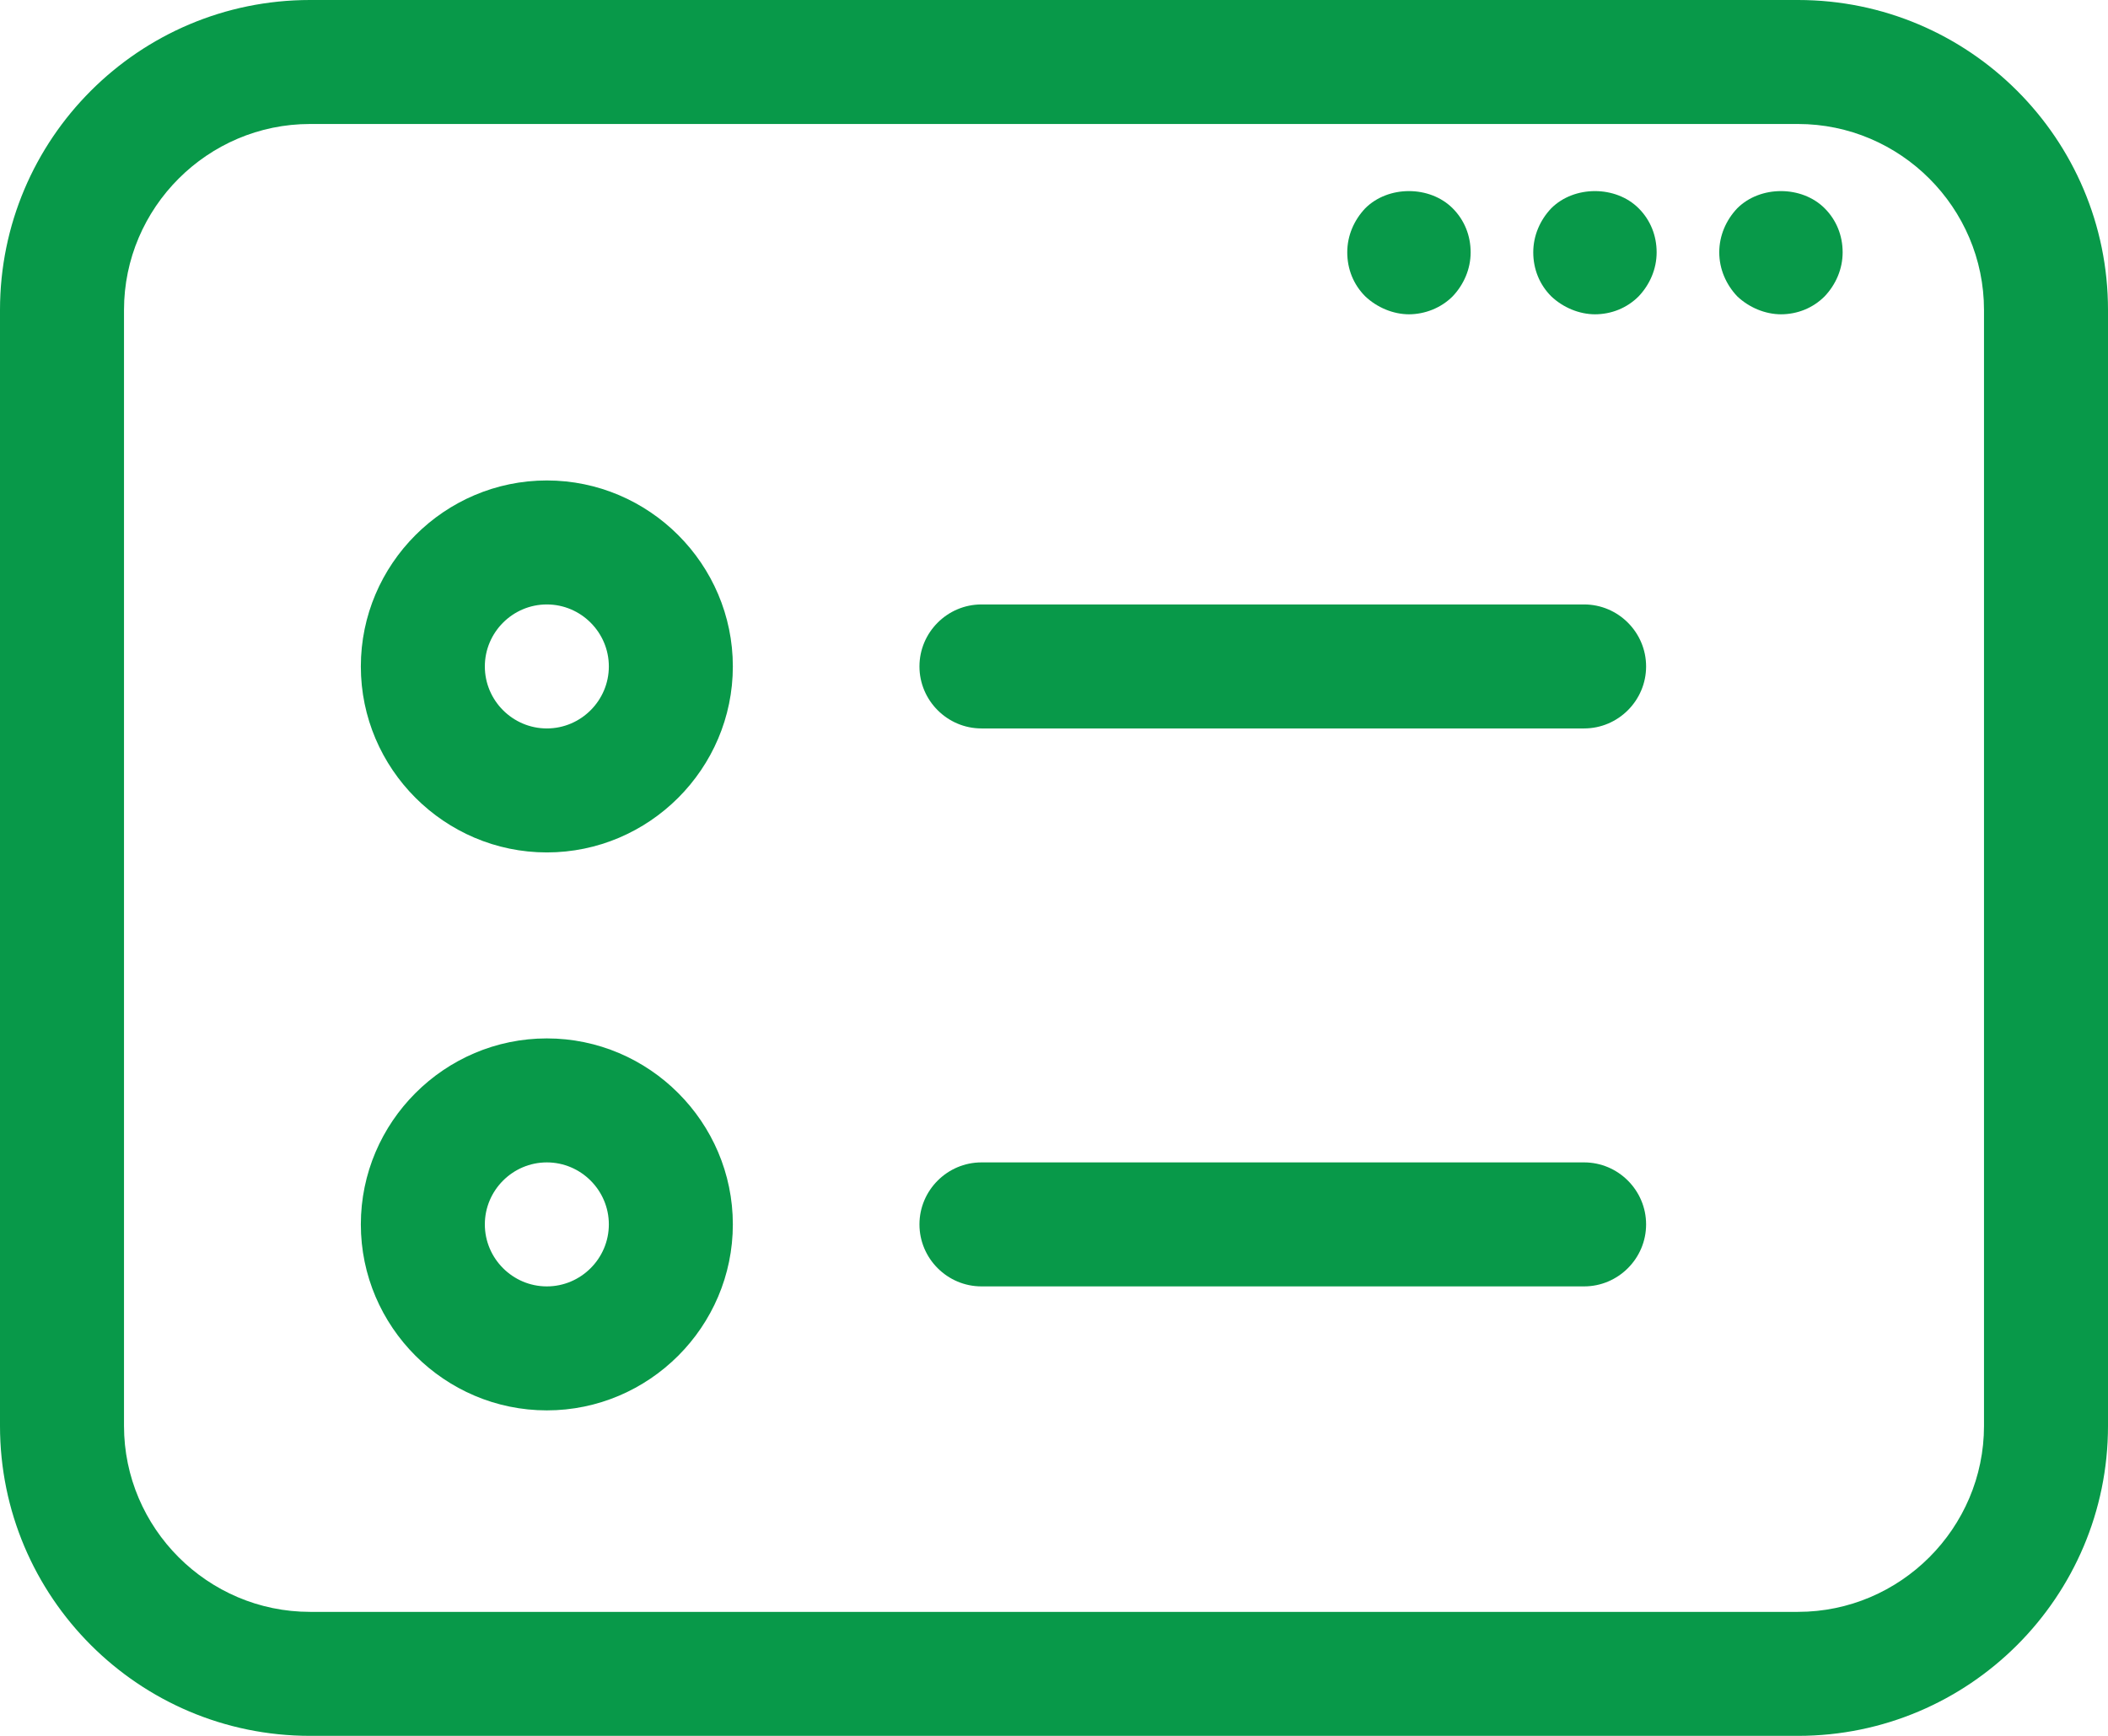 <?xml version="1.0" encoding="UTF-8"?>
<svg id="Layer_2" xmlns="http://www.w3.org/2000/svg" viewBox="0 0 34 28">
  <defs>
    <style>
      .cls-1 {
        fill: #089949;
      }
    </style>
  </defs>
  <g id="Layer_1-2" data-name="Layer_1">
    <g>
      <path class="cls-1" d="M29,28H5c-2.76,0-5-2.24-5-5V5C0,2.24,2.24,0,5,0h24c2.76,0,5,2.24,5,5v18c0,2.76-2.24,5-5,5ZM5,2c-1.65,0-3,1.35-3,3v18c0,1.65,1.35,3,3,3h24c1.65,0,3-1.35,3-3V5c0-1.65-1.35-3-3-3H5Z"/>
      <g>
        <path class="cls-1" d="M22.73,5.07c-.26,0-.52-.11-.71-.29-.19-.19-.29-.44-.29-.71s.11-.52.29-.71c.37-.37,1.04-.37,1.41,0,.19.19.29.44.29.71s-.11.52-.29.71c-.19.19-.45.29-.71.29Z"/>
        <path class="cls-1" d="M25.73,5.07c-.26,0-.52-.11-.71-.29-.19-.19-.29-.44-.29-.71s.11-.52.29-.71c.37-.37,1.04-.37,1.41,0,.19.19.29.44.29.71s-.11.52-.29.71c-.19.19-.44.29-.71.29Z"/>
        <path class="cls-1" d="M28.73,5.07c-.26,0-.52-.11-.71-.29-.18-.19-.29-.44-.29-.71s.11-.52.29-.71c.37-.37,1.04-.37,1.41,0,.19.19.29.44.29.71s-.11.52-.29.71c-.19.19-.44.29-.71.29Z"/>
      </g>
      <path class="cls-1" d="M8.82,13.75c-1.65,0-3-1.35-3-3s1.35-3,3-3,3,1.35,3,3-1.35,3-3,3ZM8.82,9.75c-.55,0-1,.45-1,1s.45,1,1,1,1-.45,1-1-.45-1-1-1Z"/>
      <path class="cls-1" d="M8.82,22.75c-1.65,0-3-1.35-3-3s1.35-3,3-3,3,1.35,3,3-1.35,3-3,3ZM8.82,18.75c-.55,0-1,.45-1,1s.45,1,1,1,1-.45,1-1-.45-1-1-1Z"/>
      <path class="cls-1" d="M25.55,11.75h-9.72c-.55,0-1-.45-1-1s.45-1,1-1h9.72c.55,0,1,.45,1,1s-.45,1-1,1Z"/>
      <path class="cls-1" d="M25.55,20.75h-9.72c-.55,0-1-.45-1-1s.45-1,1-1h9.72c.55,0,1,.45,1,1s-.45,1-1,1Z"/>
    </g>
  </g>
</svg>